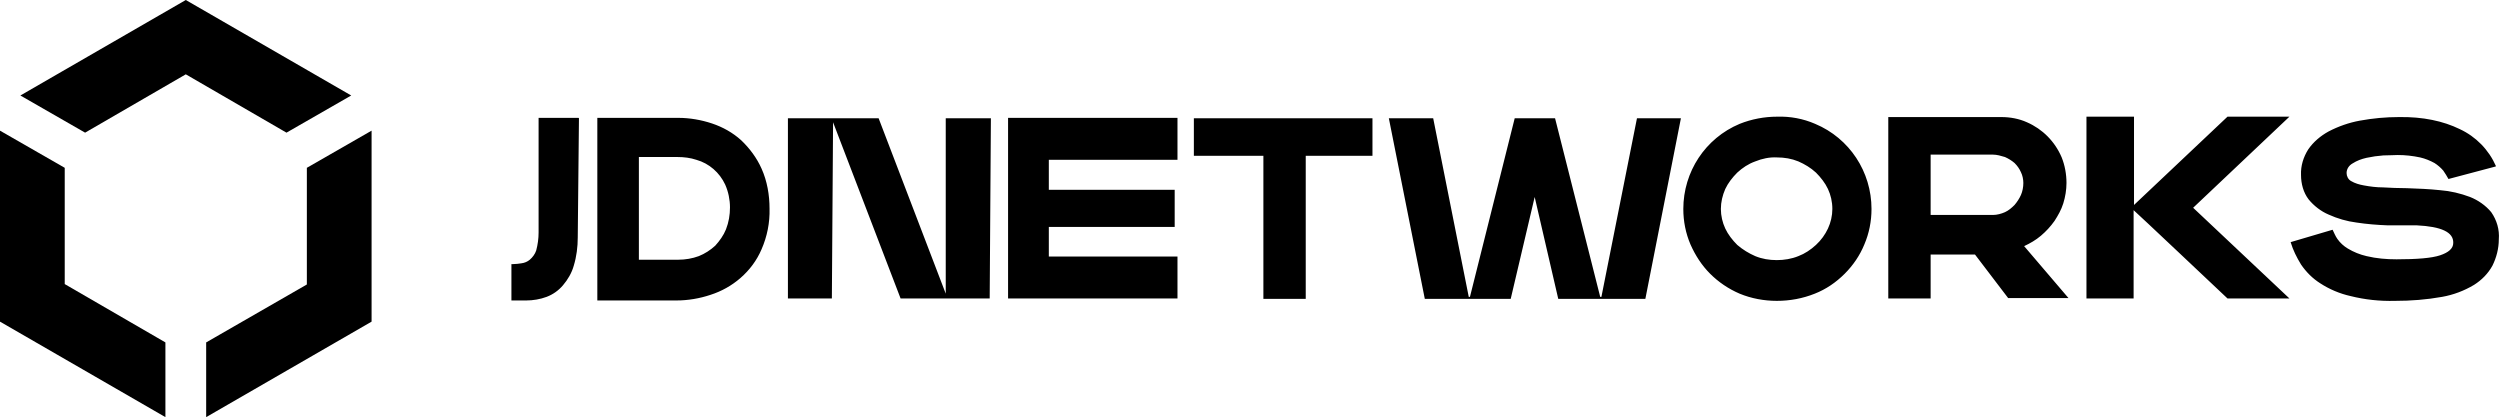 <?xml version="1.0" encoding="UTF-8"?>
<svg id="Layer_1" xmlns="http://www.w3.org/2000/svg" version="1.1" viewBox="0 0 625.7 104.4">
  <!-- Generator: Adobe Illustrator 29.5.0, SVG Export Plug-In . SVG Version: 2.1.0 Build 137)  -->
  <path d="M144.8,29.5h-10v28.7c0,1.5-.2,3-.6,4.5-.3.9-.9,1.7-1.6,2.3-.6.5-1.3.8-2.1.9-.7.1-1.4.2-2.1.2h-.4v9.1h3.7c1.7,0,3.5-.3,5.1-.9,1.6-.6,3-1.6,4.1-2.9,1.2-1.4,2.2-3.1,2.7-4.9.7-2.3,1-4.7,1-7.1l.3-29.8h0ZM149.5,75.2h19.8c2.9,0,5.8-.5,8.5-1.4,2.8-.9,5.3-2.3,7.5-4.2,2.3-2,4.1-4.4,5.3-7.2,1.4-3.2,2.1-6.7,2-10.2,0-3.4-.6-6.9-2-10-1.2-2.7-3-5.1-5.1-7.1-2.1-1.9-4.6-3.3-7.3-4.2-2.7-.9-5.6-1.4-8.4-1.4h-20.3v45.7h0ZM159.7,39.3h9.9c1.6,0,3.2.2,4.7.7,3.2.9,5.8,3.2,7.2,6.2.8,1.8,1.2,3.8,1.2,5.7,0,1.9-.3,3.7-1,5.5-.6,1.5-1.6,2.9-2.7,4.1-1.2,1.1-2.6,2-4.1,2.6-1.6.6-3.4.9-5.1.9h-9.9c0,0,0-25.7,0-25.7h0ZM225.2,74.7h22.5l.3-45.1h-11.3c0,0,0,43.9,0,43.9l-16.8-43.9h-22.7c0,0,0,45.1,0,45.1h11l.3-44.1,16.9,44.1h0ZM252.4,74.7h42.3v-10.5h-32.2v-7.4h31.5v-9.3h-31.5v-7.5h32.2v-10.5h-42.4v45.2h0ZM298.8,29.6v9.4h17.4v35.8h10.6v-35.8h16.7v-9.4h-44.8ZM411.8,74.8l8.9-45.2h-11l-8.9,44.7h-.3l-11.3-44.7h-10.1l-11.2,44.7h-.3l-8.9-44.7h-11.1l9,45.2h21.5l6-25.5,5.9,25.5h21.6ZM423.1,61.2c1.2,2.7,2.8,5.2,4.9,7.3,2.1,2.1,4.6,3.8,7.4,5,2.9,1.2,6.1,1.8,9.3,1.8,3.3,0,6.5-.6,9.5-1.8,2.8-1.1,5.3-2.8,7.5-5,2.1-2.1,3.8-4.6,4.9-7.3,1.2-2.8,1.8-5.8,1.8-8.9,0-9.3-5.5-17.7-14.1-21.3-3-1.3-6.2-1.9-9.5-1.8-3.2,0-6.4.6-9.4,1.8-8.6,3.6-14.1,12-14.1,21.3,0,3.1.6,6.1,1.8,8.9h0ZM431.8,47.3c.7-1.5,1.8-2.9,3-4.1,1.3-1.2,2.8-2.2,4.5-2.8,1.7-.7,3.6-1.1,5.4-1,1.9,0,3.7.3,5.4,1,1.6.7,3.1,1.6,4.4,2.8,1.2,1.2,2.3,2.6,3,4.1.7,1.5,1.1,3.2,1.1,5,0,1.7-.4,3.4-1.1,4.9-.7,1.5-1.7,2.9-3,4.1-1.3,1.2-2.8,2.2-4.4,2.8-1.7.7-3.6,1-5.4,1-1.9,0-3.7-.3-5.4-1-1.6-.7-3.1-1.6-4.5-2.8-1.2-1.2-2.3-2.6-3-4.1-.7-1.5-1.1-3.2-1.1-4.9,0-1.7.4-3.4,1.1-5ZM472.6,29.5v45.2h10.6v-11h11.1l8.3,10.9h15.1l-11.1-13c1.5-.7,2.9-1.5,4.2-2.6,1.3-1.1,2.4-2.3,3.4-3.7.9-1.4,1.7-2.8,2.2-4.4.5-1.6.8-3.4.8-5.1,0-2.2-.4-4.4-1.2-6.4-1.7-4-4.8-7.1-8.7-8.8-2-.9-4.2-1.3-6.4-1.3h-28.3c0,.1,0,.1,0,.1ZM483.2,38.7h15.6c1,0,2,.3,3,.6.9.4,1.7.9,2.4,1.5.7.7,1.2,1.4,1.6,2.3.4.8.6,1.8.6,2.7,0,1-.2,2.1-.6,3-.4.9-1,1.8-1.6,2.5-.7.7-1.5,1.4-2.4,1.8-.9.4-2,.7-3,.7h-15.6v-15.1ZM522.1,74.7h11.9v-22.1c.1,0,23.5,22.1,23.5,22.1h15.5l-24.1-22.7,24.1-22.8h-15.5l-23.4,22.1v-22.1c.1,0-11.9,0-11.9,0v45.5c0,0-.1,0-.1,0ZM624.7,41.6c-1.8-4.1-5-7.4-9.1-9.3-4.1-2-9.2-3.1-15.2-3-3.3,0-6.5.3-9.8.9-2.7.5-5.3,1.4-7.8,2.7-2,1.1-3.8,2.6-5.1,4.5-1.2,1.9-1.9,4.1-1.8,6.4,0,2.2.6,4.4,1.9,6.1,1.3,1.6,3.1,3,5,3.8,2.2,1,4.6,1.7,7,2,2.6.4,5.2.6,7.8.7h7.3c6.1.3,9.2,1.7,9.1,4.4,0,1.4-1.2,2.4-3.3,3.1s-5.8,1-10.9,1c-2.5,0-5-.2-7.5-.8-1.7-.4-3.2-1-4.7-1.9-1-.6-1.9-1.4-2.6-2.4-.5-.7-.8-1.5-1.2-2.3l-10.5,3.1c.6,2,1.5,3.8,2.6,5.6,1.3,1.9,2.9,3.5,4.8,4.7,2.3,1.5,4.9,2.6,7.6,3.2,3.6.9,7.3,1.3,11.1,1.2,4,0,7.9-.3,11.8-1,2.8-.5,5.5-1.5,8-3,1.9-1.2,3.5-2.8,4.6-4.8,1-2,1.6-4.3,1.6-6.6.2-2.4-.5-4.8-1.9-6.8-1.4-1.7-3.3-3-5.3-3.8-2.4-.9-4.9-1.5-7.5-1.7-2.8-.3-5.5-.4-8.3-.5-2.2,0-4.1-.1-6-.2-1.6,0-3.2-.2-4.8-.5-1.1-.2-2.2-.5-3.2-1.1-.7-.4-1.1-1.2-1.1-2,0-1,.6-1.9,1.5-2.4,1.1-.7,2.2-1.1,3.5-1.4,1.4-.3,2.8-.5,4.2-.6,1.4,0,2.7-.1,3.6-.1,1.9,0,3.7.2,5.6.6,1.3.3,2.5.8,3.6,1.4.8.5,1.6,1.2,2.2,1.9.5.7.9,1.4,1.3,2.1l11.7-3.1h0Z"/>
  <path d="M87.9,23.9L46.5,0,5.1,23.9l16.2,9.3,25.2-14.6,25.2,14.6,16.2-9.3ZM16.2,42L0,32.7v47.8l41.4,23.9v-18.7l-25.2-14.6v-29.1ZM76.8,71.2l-25.2,14.5v18.7l41.4-23.9v-47.8l-16.2,9.3v29.1Z"/>
</svg>